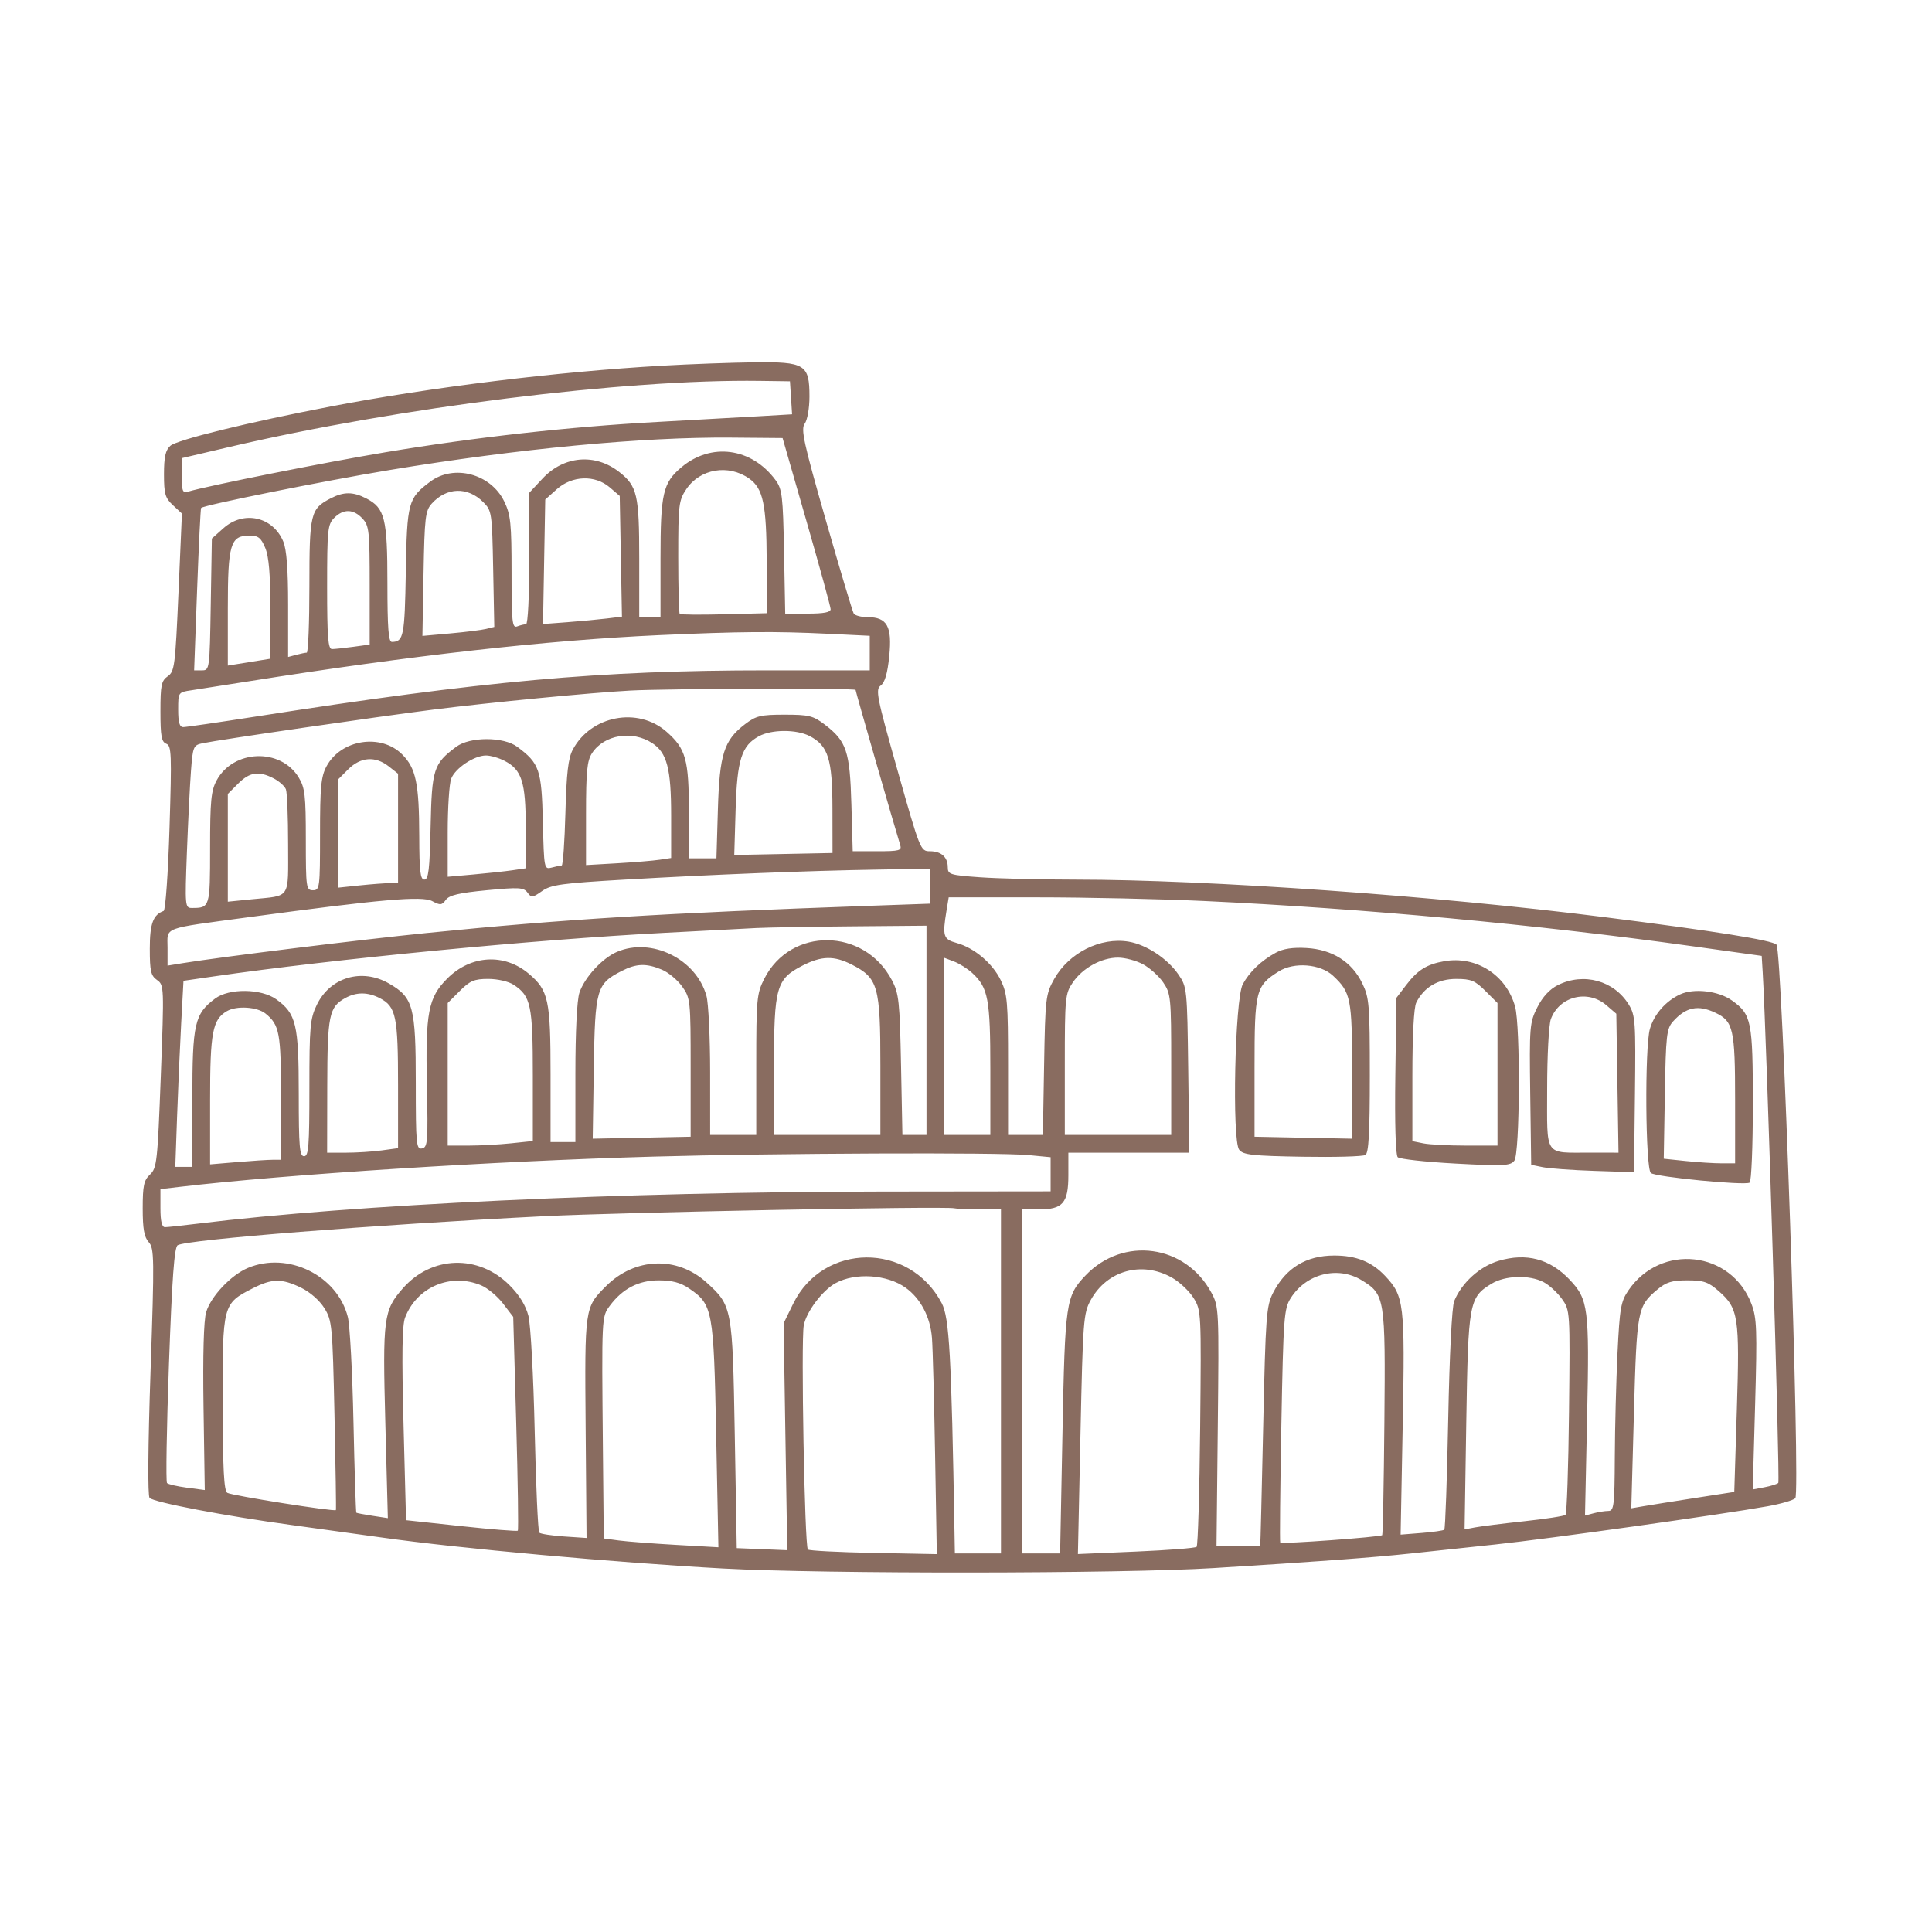 <?xml version="1.0" encoding="UTF-8"?> <svg xmlns="http://www.w3.org/2000/svg" width="176" height="176" viewBox="0 0 176 176" fill="none"><path fill-rule="evenodd" clip-rule="evenodd" d="M60.376 33.311C50.714 33.864 39.351 35.261 30.123 37.03C22.676 38.458 16.122 40.066 15.517 40.613C15.076 41.012 14.938 41.627 14.938 43.202C14.938 44.996 15.046 45.367 15.756 46.025L16.573 46.782L16.26 53.962C15.967 60.654 15.901 61.173 15.281 61.607C14.698 62.016 14.615 62.413 14.615 64.811C14.615 67.05 14.712 67.586 15.145 67.752C15.623 67.936 15.652 68.67 15.442 75.416C15.314 79.543 15.075 82.925 14.907 82.985C13.943 83.334 13.646 84.146 13.646 86.434C13.646 88.463 13.743 88.884 14.304 89.276C14.95 89.729 14.956 89.876 14.647 98.056C14.353 105.824 14.288 106.417 13.666 106.996C13.106 107.518 13 108.008 13 110.082C13 111.946 13.134 112.696 13.547 113.153C14.055 113.714 14.067 114.566 13.713 124.959C13.482 131.728 13.448 136.277 13.627 136.456C14.035 136.864 20.551 138.107 26.57 138.926C29.324 139.301 33.031 139.814 34.808 140.067C41.714 141.048 56.066 142.351 65.891 142.889C75.096 143.393 102.139 143.368 110.571 142.848C119.776 142.28 125.215 141.877 128.502 141.52C130.101 141.346 133.591 140.974 136.256 140.693C141.013 140.191 156.774 137.979 161.039 137.214C162.231 137 163.36 136.672 163.547 136.484C164.037 135.995 162.356 86.576 161.833 86.054C161.431 85.653 156.302 84.835 146.11 83.544C130.759 81.6 110.092 80.136 97.94 80.131C94.813 80.13 90.924 80.035 89.297 79.919C86.551 79.725 86.34 79.66 86.34 79.015C86.34 78.08 85.745 77.545 84.704 77.545C83.859 77.545 83.808 77.419 81.767 70.195C79.857 63.434 79.735 62.812 80.236 62.446C80.611 62.172 80.853 61.334 81.01 59.763C81.282 57.06 80.815 56.221 79.039 56.221C78.456 56.221 77.886 56.072 77.773 55.891C77.661 55.709 76.514 51.874 75.225 47.37C73.202 40.303 72.939 39.1 73.31 38.593C73.55 38.263 73.74 37.18 73.74 36.129C73.74 33.192 73.343 32.948 68.651 33.007C66.563 33.034 62.839 33.17 60.376 33.311ZM72.06 36.24L72.157 37.743L69.152 37.919C67.499 38.015 63.312 38.25 59.847 38.44C51.815 38.88 43.325 39.828 35.131 41.197C29.623 42.118 18.962 44.245 17.119 44.79C16.634 44.933 16.554 44.729 16.554 43.347V41.738L20.835 40.734C36.323 37.102 56.953 34.528 69.216 34.698L71.963 34.736L72.06 36.24ZM73.475 47.498C74.676 51.674 75.663 55.272 75.669 55.494C75.675 55.776 75.053 55.898 73.605 55.898H71.531L71.424 50.267C71.326 45.155 71.254 44.552 70.641 43.724C68.461 40.785 64.785 40.288 62.079 42.565C60.39 43.986 60.17 44.944 60.17 50.88V56.221H59.201H58.232V50.874C58.232 45.081 58.049 44.287 56.419 43.005C54.221 41.276 51.368 41.515 49.428 43.592L48.216 44.889V50.878C48.216 54.3 48.089 56.867 47.919 56.867C47.756 56.867 47.393 56.956 47.112 57.064C46.659 57.237 46.601 56.677 46.601 52.158C46.601 47.667 46.521 46.891 45.935 45.681C44.717 43.165 41.355 42.264 39.197 43.875C37.178 45.382 37.078 45.752 36.968 52.118C36.866 57.967 36.767 58.465 35.697 58.478C35.39 58.482 35.293 57.201 35.293 53.136C35.293 47.216 35.059 46.28 33.365 45.404C32.17 44.786 31.311 44.784 30.127 45.396C28.283 46.35 28.185 46.752 28.185 53.386C28.185 56.722 28.076 59.454 27.943 59.457C27.809 59.459 27.373 59.549 26.973 59.656L26.246 59.85V55.118C26.246 51.852 26.11 50.058 25.806 49.331C24.858 47.063 22.199 46.471 20.355 48.117L19.3 49.059L19.199 55.063C19.1 60.994 19.09 61.068 18.392 61.068L17.685 61.068L17.956 53.718C18.106 49.675 18.27 46.324 18.321 46.272C18.577 46.009 29.481 43.815 35.454 42.825C47.23 40.872 58.535 39.799 66.619 39.867L71.291 39.906L73.475 47.498ZM68.247 43.596C69.518 44.493 69.824 45.937 69.844 51.114L69.862 55.86L65.957 55.96C63.81 56.015 61.992 55.999 61.919 55.925C61.846 55.851 61.785 53.51 61.785 50.723C61.785 45.981 61.833 45.585 62.524 44.557C63.773 42.699 66.363 42.264 68.247 43.596ZM55.548 44.4L56.455 45.179L56.556 50.677L56.658 56.175L55.264 56.345C54.497 56.438 52.879 56.589 51.669 56.681L49.467 56.847L49.568 51.176L49.67 45.505L50.725 44.563C52.122 43.316 54.205 43.246 55.548 44.4ZM44.016 45.735C44.802 46.52 44.826 46.684 44.926 51.826L45.028 57.11L44.28 57.294C43.868 57.396 42.395 57.58 41.006 57.704L38.481 57.93L38.583 52.262C38.675 47.132 38.746 46.527 39.331 45.877C40.682 44.378 42.599 44.32 44.016 45.735ZM33.019 47.236C33.627 47.889 33.677 48.355 33.677 53.331V58.718L32.178 58.924C31.354 59.037 30.482 59.129 30.24 59.129C29.886 59.129 29.8 58.028 29.8 53.475C29.8 48.252 29.849 47.772 30.447 47.175C31.287 46.334 32.199 46.356 33.019 47.236ZM24.163 49.911C24.495 50.707 24.631 52.331 24.631 55.52V60.009L22.692 60.321L20.754 60.634V55.43C20.754 49.566 20.984 48.79 22.727 48.79C23.526 48.79 23.776 48.986 24.163 49.911ZM75.436 57.735L79.232 57.92V59.493V61.068H69.888C54.651 61.068 44.116 62.02 23.235 65.286C19.891 65.809 16.947 66.237 16.693 66.237C16.355 66.237 16.231 65.811 16.231 64.65C16.231 63.064 16.231 63.063 17.442 62.882C18.109 62.783 20.471 62.413 22.692 62.06C37.467 59.714 49.825 58.323 60.008 57.861C67.315 57.529 70.645 57.502 75.436 57.735ZM77.94 62.85C77.94 62.991 81.487 75.315 82.007 76.979C82.163 77.481 81.928 77.545 79.932 77.545H77.68L77.559 73.264C77.423 68.436 77.117 67.521 75.138 66.011C74.077 65.202 73.689 65.106 71.478 65.106C69.29 65.106 68.873 65.207 67.864 65.977C65.95 67.436 65.548 68.702 65.398 73.749L65.266 78.191H64.01H62.755V73.981C62.755 69.192 62.48 68.206 60.716 66.657C58.11 64.37 53.836 65.184 52.181 68.285C51.762 69.07 51.606 70.407 51.506 74.072C51.435 76.693 51.283 78.839 51.169 78.842C51.055 78.844 50.647 78.93 50.261 79.034C49.57 79.219 49.558 79.156 49.453 74.852C49.338 70.106 49.145 69.544 47.122 68.034C45.871 67.1 42.807 67.1 41.556 68.034C39.495 69.572 39.34 70.056 39.227 75.305C39.143 79.221 39.036 80.129 38.662 80.129C38.288 80.129 38.199 79.382 38.193 76.172C38.183 71.375 37.892 69.979 36.637 68.725C34.699 66.786 31.059 67.36 29.744 69.811C29.244 70.744 29.154 71.689 29.154 76.005C29.154 80.883 29.127 81.099 28.508 81.099C27.892 81.099 27.862 80.883 27.86 76.495C27.86 72.447 27.781 71.762 27.207 70.821C25.556 68.113 21.245 68.276 19.729 71.103C19.229 72.035 19.139 72.98 19.139 77.263C19.139 82.662 19.123 82.714 17.476 82.714C16.856 82.714 16.841 82.549 17.027 77.626C17.134 74.827 17.3 71.492 17.398 70.215C17.565 68.017 17.621 67.883 18.438 67.711C19.967 67.389 34.331 65.295 39.493 64.641C44.592 63.996 53.918 63.094 57.424 62.908C60.858 62.726 77.94 62.677 77.94 62.85ZM73.75 67.05C75.446 67.927 75.829 69.143 75.834 73.668L75.84 77.706L71.365 77.796L66.889 77.887L67.012 73.758C67.148 69.202 67.554 67.926 69.14 67.066C70.293 66.439 72.555 66.432 73.75 67.05ZM59.423 67.701C60.762 68.578 61.139 70.027 61.139 74.289V78.162L60.089 78.321C59.512 78.408 57.767 78.553 56.212 78.643L53.385 78.806V74.125C53.385 70.262 53.481 69.298 53.935 68.605C55.036 66.926 57.596 66.504 59.423 67.701ZM45.965 69.312C47.537 70.124 47.893 71.249 47.893 75.4V79.103L46.681 79.28C46.015 79.377 44.416 79.55 43.127 79.664L40.785 79.872V75.822C40.785 73.594 40.927 71.398 41.1 70.943C41.466 69.981 43.198 68.824 44.274 68.823C44.683 68.822 45.444 69.042 45.965 69.312ZM35.411 69.814L36.262 70.484V75.468V80.453H35.502C35.083 80.453 33.847 80.546 32.755 80.66L30.77 80.868V75.951V71.033L31.714 70.089C32.85 68.953 34.189 68.853 35.411 69.814ZM24.931 70.91C25.434 71.17 25.935 71.618 26.046 71.905C26.156 72.193 26.246 74.442 26.246 76.903C26.246 82.004 26.537 81.563 22.935 81.924L20.754 82.143V77.235V72.326L21.698 71.381C22.751 70.329 23.575 70.209 24.931 70.91ZM84.724 80.729V82.322L79.313 82.514C60.343 83.186 51.402 83.734 38.847 84.997C32.869 85.598 20.128 87.173 16.635 87.742L15.262 87.966V86.344C15.262 84.401 14.625 84.641 22.692 83.55C34.684 81.928 38.453 81.598 39.373 82.09C40.106 82.483 40.252 82.469 40.614 81.975C40.925 81.549 41.82 81.339 44.344 81.098C47.279 80.819 47.71 80.843 48.051 81.31C48.405 81.794 48.517 81.783 49.377 81.176C50.197 80.597 51.154 80.464 56.939 80.129C64.957 79.666 73.542 79.325 79.959 79.217L84.724 79.136V80.729ZM109.703 82.08C124.19 82.757 139.941 84.216 154.187 86.201L160.487 87.079L160.575 88.531C160.933 94.417 162.17 134.933 161.998 135.092C161.878 135.201 161.305 135.38 160.725 135.488L159.67 135.685L159.887 127.957C160.08 121.097 160.042 120.065 159.55 118.777C157.702 113.937 151.303 113.234 148.347 117.547C147.656 118.556 147.55 119.161 147.351 123.23C147.228 125.735 147.117 130.001 147.104 132.711C147.082 137.177 147.026 137.638 146.514 137.643C146.203 137.645 145.598 137.741 145.169 137.856L144.389 138.064L144.582 129.047C144.795 119.154 144.694 118.37 142.985 116.572C141.181 114.674 139.046 114.11 136.514 114.862C134.791 115.374 133.156 116.858 132.472 118.531C132.265 119.037 132.044 123.42 131.928 129.292C131.821 134.742 131.66 139.267 131.571 139.349C131.482 139.43 130.551 139.565 129.501 139.648L127.593 139.8L127.784 129.753C127.993 118.752 127.914 118.078 126.185 116.238C124.973 114.949 123.548 114.376 121.55 114.376C118.995 114.376 117.14 115.505 115.976 117.769C115.36 118.966 115.294 119.858 115.075 129.884C114.945 135.837 114.824 140.744 114.805 140.788C114.786 140.832 113.882 140.869 112.796 140.869H110.821L110.938 129.965C111.053 119.305 111.04 119.032 110.36 117.769C107.99 113.363 102.307 112.59 98.876 116.204C97.101 118.075 97.02 118.628 96.789 130.518L96.574 141.515H94.849H93.124V125.846V110.176H94.634C96.823 110.176 97.325 109.595 97.325 107.057V105.007H102.833H108.343L108.245 97.471C108.149 90.071 108.133 89.913 107.353 88.776C106.362 87.33 104.434 86.056 102.825 85.785C100.259 85.351 97.372 86.798 96.032 89.188C95.26 90.567 95.22 90.907 95.115 97.01L95.004 103.391H93.418H91.832V97.032C91.832 91.28 91.769 90.541 91.17 89.304C90.415 87.746 88.757 86.348 87.128 85.898C85.93 85.567 85.841 85.277 86.224 82.956L86.424 81.745H94.48C98.911 81.745 105.761 81.896 109.703 82.08ZM84.401 93.86V103.391H83.304H82.207L82.081 97.01C81.966 91.231 81.888 90.504 81.253 89.297C78.729 84.497 72.02 84.422 69.62 89.168C68.939 90.514 68.893 91.01 68.893 96.998V103.391H66.793H64.693L64.691 97.657C64.69 94.503 64.539 91.381 64.356 90.72C63.423 87.363 59.352 85.362 56.202 86.714C54.856 87.291 53.247 89.043 52.782 90.435C52.56 91.103 52.416 93.986 52.416 97.786V104.038H51.285H50.154V97.867C50.154 91.076 49.967 90.215 48.163 88.696C45.931 86.818 42.886 86.999 40.747 89.138C39.009 90.876 38.75 92.229 38.89 98.862C38.998 104.038 38.961 104.519 38.443 104.62C37.92 104.723 37.877 104.268 37.877 98.645C37.877 91.695 37.652 90.864 35.421 89.585C32.957 88.173 30.076 89.027 28.865 91.528C28.246 92.808 28.185 93.49 28.185 99.132C28.185 104.426 28.114 105.33 27.7 105.33C27.288 105.33 27.216 104.483 27.216 99.644C27.216 93.309 26.981 92.329 25.157 91.027C23.786 90.049 20.868 90.016 19.599 90.963C17.724 92.363 17.523 93.244 17.523 100.075V106.299H16.746H15.969L16.132 101.695C16.222 99.163 16.39 95.349 16.505 93.219L16.715 89.348L19.462 88.95C30.37 87.368 48.651 85.6 60.493 84.981C64.136 84.791 67.916 84.593 68.893 84.542C69.871 84.491 73.76 84.422 77.536 84.389L84.401 84.329V93.86ZM116.225 86.787C114.879 87.522 113.833 88.52 113.214 89.66C112.496 90.985 112.217 103.89 112.889 104.743C113.254 105.206 114.106 105.3 118.649 105.376C121.582 105.426 124.163 105.354 124.384 105.217C124.685 105.031 124.787 103.211 124.787 97.982C124.787 91.523 124.735 90.888 124.101 89.58C123.155 87.625 121.374 86.496 119.023 86.362C117.771 86.29 116.888 86.424 116.225 86.787ZM77.597 87.873C79.992 89.095 80.201 89.834 80.201 97.049V103.391H75.355H70.509V97.167C70.509 89.918 70.714 89.19 73.105 87.964C74.848 87.07 75.978 87.047 77.597 87.873ZM88.562 88.632C90.023 89.973 90.217 90.998 90.217 97.404V103.391H88.117H86.017V95.322V87.253L86.905 87.59C87.394 87.775 88.139 88.244 88.562 88.632ZM104.114 87.836C104.733 88.165 105.567 88.913 105.967 89.499C106.661 90.515 106.694 90.857 106.694 96.978V103.391H101.848H97.001V96.978C97.001 90.857 97.035 90.515 97.728 89.499C98.629 88.178 100.344 87.237 101.848 87.237C102.475 87.237 103.495 87.506 104.114 87.836ZM131.571 87.564C129.976 87.846 129.148 88.362 128.111 89.719L127.21 90.901L127.111 98C127.051 102.334 127.135 105.223 127.328 105.416C127.502 105.59 129.873 105.852 132.596 105.998C136.998 106.234 137.593 106.204 137.952 105.735C138.46 105.07 138.515 93.476 138.019 91.69C137.22 88.813 134.469 87.053 131.571 87.564ZM60.294 88.332C60.884 88.578 61.715 89.269 62.141 89.866C62.896 90.924 62.916 91.121 62.916 97.253V103.553L58.455 103.643L53.994 103.733L54.093 97.285C54.205 90.081 54.337 89.624 56.639 88.45C57.977 87.767 58.874 87.738 60.294 88.332ZM121.436 88.887C123.06 90.404 123.171 90.961 123.171 97.569V103.733L118.729 103.643L114.286 103.553V97.238C114.286 90.238 114.394 89.81 116.485 88.496C117.887 87.615 120.276 87.804 121.436 88.887ZM46.79 89.708C48.363 90.739 48.539 91.574 48.539 97.999V103.945L46.553 104.153C45.461 104.267 43.716 104.361 42.676 104.361H40.785V97.867V91.373L41.884 90.274C42.817 89.341 43.207 89.176 44.48 89.176C45.327 89.176 46.33 89.407 46.79 89.708ZM135.319 90.274L136.418 91.373V97.867V104.361H133.55C131.973 104.361 130.229 104.27 129.673 104.159L128.664 103.957V97.999C128.664 94.33 128.799 91.77 129.017 91.335C129.721 89.931 130.987 89.179 132.654 89.177C134.006 89.176 134.371 89.326 135.319 90.274ZM141.91 89.742C141.171 90.111 140.525 90.811 140.046 91.76C139.346 93.147 139.317 93.51 139.4 99.663L139.487 106.111L140.547 106.328C141.13 106.447 143.238 106.598 145.232 106.664L148.856 106.784L148.939 99.676C149.016 93.055 148.978 92.496 148.377 91.515C147.034 89.325 144.265 88.565 141.91 89.742ZM153.056 90.584C151.742 91.192 150.683 92.4 150.302 93.726C149.817 95.416 149.892 106.468 150.391 106.86C150.854 107.223 158.939 108.011 159.385 107.736C159.548 107.635 159.679 104.448 159.679 100.61C159.679 93.008 159.559 92.409 157.773 91.137C156.546 90.263 154.315 90.001 153.056 90.584ZM34.6 90.928C36.075 91.691 36.262 92.582 36.262 98.84V104.596L34.763 104.801C33.939 104.914 32.485 105.007 31.532 105.007H29.8L29.812 98.949C29.824 92.48 29.976 91.737 31.451 90.919C32.464 90.358 33.502 90.361 34.6 90.928ZM146.334 91.57L147.241 92.349L147.341 98.678L147.441 105.007L144.918 105.002C140.607 104.995 140.941 105.483 140.941 99.174C140.941 96.167 141.092 93.335 141.28 92.831C142.055 90.757 144.638 90.112 146.334 91.57ZM24.189 92.333C25.465 93.366 25.6 94.102 25.6 99.978V105.653H24.841C24.424 105.653 22.97 105.747 21.61 105.862L19.139 106.071V100.192C19.139 94.042 19.36 92.874 20.673 92.109C21.553 91.597 23.428 91.716 24.189 92.333ZM156.274 92.26C157.9 93.032 158.064 93.76 158.064 100.176V105.976H156.819C156.134 105.976 154.672 105.882 153.569 105.766L151.563 105.557L151.664 99.661C151.755 94.3 151.823 93.7 152.41 93.048C153.592 91.735 154.694 91.511 156.274 92.26ZM93.69 105.226L95.709 105.419V106.974V108.53L80.282 108.548C56.682 108.577 32.105 109.732 18.016 111.473C16.599 111.648 15.255 111.792 15.028 111.792C14.745 111.792 14.615 111.249 14.615 110.059V108.326L16.399 108.117C26.059 106.981 45.012 105.772 59.524 105.364C70.626 105.052 91 104.97 93.69 105.226ZM89.274 110.176H91.186V125.846V141.515H89.086H86.986L86.954 139.657C86.671 123.398 86.484 120.031 85.784 118.707C82.842 113.137 74.994 113.174 72.255 118.771L71.385 120.549L71.55 130.884L71.716 141.219L69.416 141.124L67.116 141.03L66.935 130.692C66.733 119.117 66.701 118.943 64.355 116.824C61.672 114.4 57.829 114.544 55.206 117.166C53.256 119.117 53.26 119.091 53.35 130.068L53.433 140.106L51.39 139.968C50.266 139.892 49.249 139.736 49.129 139.622C49.009 139.508 48.82 135.344 48.709 130.369C48.598 125.384 48.342 120.674 48.139 119.879C47.893 118.919 47.315 117.981 46.41 117.076C43.584 114.25 39.322 114.378 36.697 117.367C34.941 119.368 34.851 120.056 35.103 129.635L35.332 138.298L33.939 138.085C33.173 137.967 32.508 137.841 32.462 137.804C32.415 137.767 32.297 134.044 32.2 129.53C32.104 125.016 31.873 120.72 31.688 119.984C30.734 116.192 26.239 113.979 22.589 115.503C21.048 116.148 19.214 118.087 18.781 119.533C18.556 120.285 18.47 123.408 18.541 128.223L18.654 135.738L17.038 135.525C16.15 135.407 15.329 135.217 15.215 135.101C15.1 134.986 15.179 130.121 15.39 124.291C15.675 116.418 15.879 113.624 16.184 113.436C17.006 112.927 34.113 111.572 49.508 110.796C56.638 110.437 86.085 109.867 86.932 110.072C87.168 110.129 88.222 110.176 89.274 110.176ZM106.747 116.383C107.446 116.776 108.338 117.612 108.729 118.241C109.43 119.368 109.439 119.528 109.332 130.046C109.272 135.91 109.127 140.799 109.009 140.912C108.891 141.024 106.409 141.219 103.495 141.343L98.195 141.57L98.428 130.639C98.65 120.245 98.696 119.644 99.366 118.427C100.852 115.729 104.02 114.851 106.747 116.383ZM82.489 117.302C83.859 118.278 84.754 119.979 84.9 121.882C84.972 122.818 85.101 127.633 85.186 132.581L85.341 141.577L79.567 141.465C76.391 141.404 73.704 141.264 73.595 141.156C73.3 140.86 72.957 122.152 73.221 120.745C73.456 119.493 74.927 117.539 76.126 116.889C77.923 115.913 80.801 116.1 82.489 117.302ZM124.044 116.625C126.166 117.918 126.216 118.232 126.114 129.561C126.063 135.158 125.974 139.787 125.915 139.847C125.742 140.022 116.73 140.679 116.626 140.525C116.573 140.447 116.62 135.638 116.728 129.838C116.912 120.001 116.97 119.221 117.579 118.26C118.993 116.026 121.869 115.299 124.044 116.625ZM140.608 116.794C141.118 117.058 141.873 117.747 142.284 118.326C143.031 119.375 143.033 119.398 142.933 128.588C142.877 133.655 142.733 137.889 142.613 137.999C142.493 138.109 140.795 138.371 138.841 138.582C136.886 138.792 134.867 139.046 134.353 139.145L133.42 139.325L133.575 129.516C133.746 118.657 133.831 118.19 135.868 116.948C137.107 116.192 139.306 116.121 140.608 116.794ZM27.425 117.307C28.236 117.7 29.112 118.467 29.546 119.165C30.253 120.302 30.293 120.723 30.471 128.915C30.573 133.624 30.632 137.515 30.6 137.563C30.49 137.73 21.109 136.242 20.707 135.994C20.398 135.803 20.297 133.835 20.285 127.832C20.267 118.826 20.284 118.764 23.022 117.365C24.784 116.464 25.66 116.453 27.425 117.307ZM43.822 117.088C44.415 117.336 45.317 118.085 45.826 118.753L46.753 119.967L47.026 129.638C47.176 134.957 47.241 139.367 47.17 139.438C47.099 139.509 44.779 139.324 42.015 139.026L36.989 138.485L36.76 129.742C36.594 123.426 36.633 120.73 36.902 120.03C37.972 117.242 41.055 115.932 43.822 117.088ZM62.76 117.365C64.932 118.841 65.015 119.285 65.241 130.693L65.445 140.953L61.596 140.735C59.479 140.614 57.129 140.434 56.374 140.333L55.001 140.149L54.922 131.867C54.809 119.918 54.807 119.96 55.547 118.96C56.704 117.399 58.166 116.638 60.008 116.638C61.22 116.638 61.989 116.841 62.76 117.365ZM156.579 117.623C158.369 119.195 158.487 119.966 158.223 128.404L157.988 135.91L154.392 136.467C152.413 136.774 150.303 137.11 149.701 137.214L148.607 137.403L148.847 128.717C149.106 119.331 149.169 118.999 150.969 117.484C151.782 116.8 152.309 116.638 153.716 116.638C155.196 116.638 155.625 116.785 156.579 117.623Z" fill="#896C60"></path></svg> 